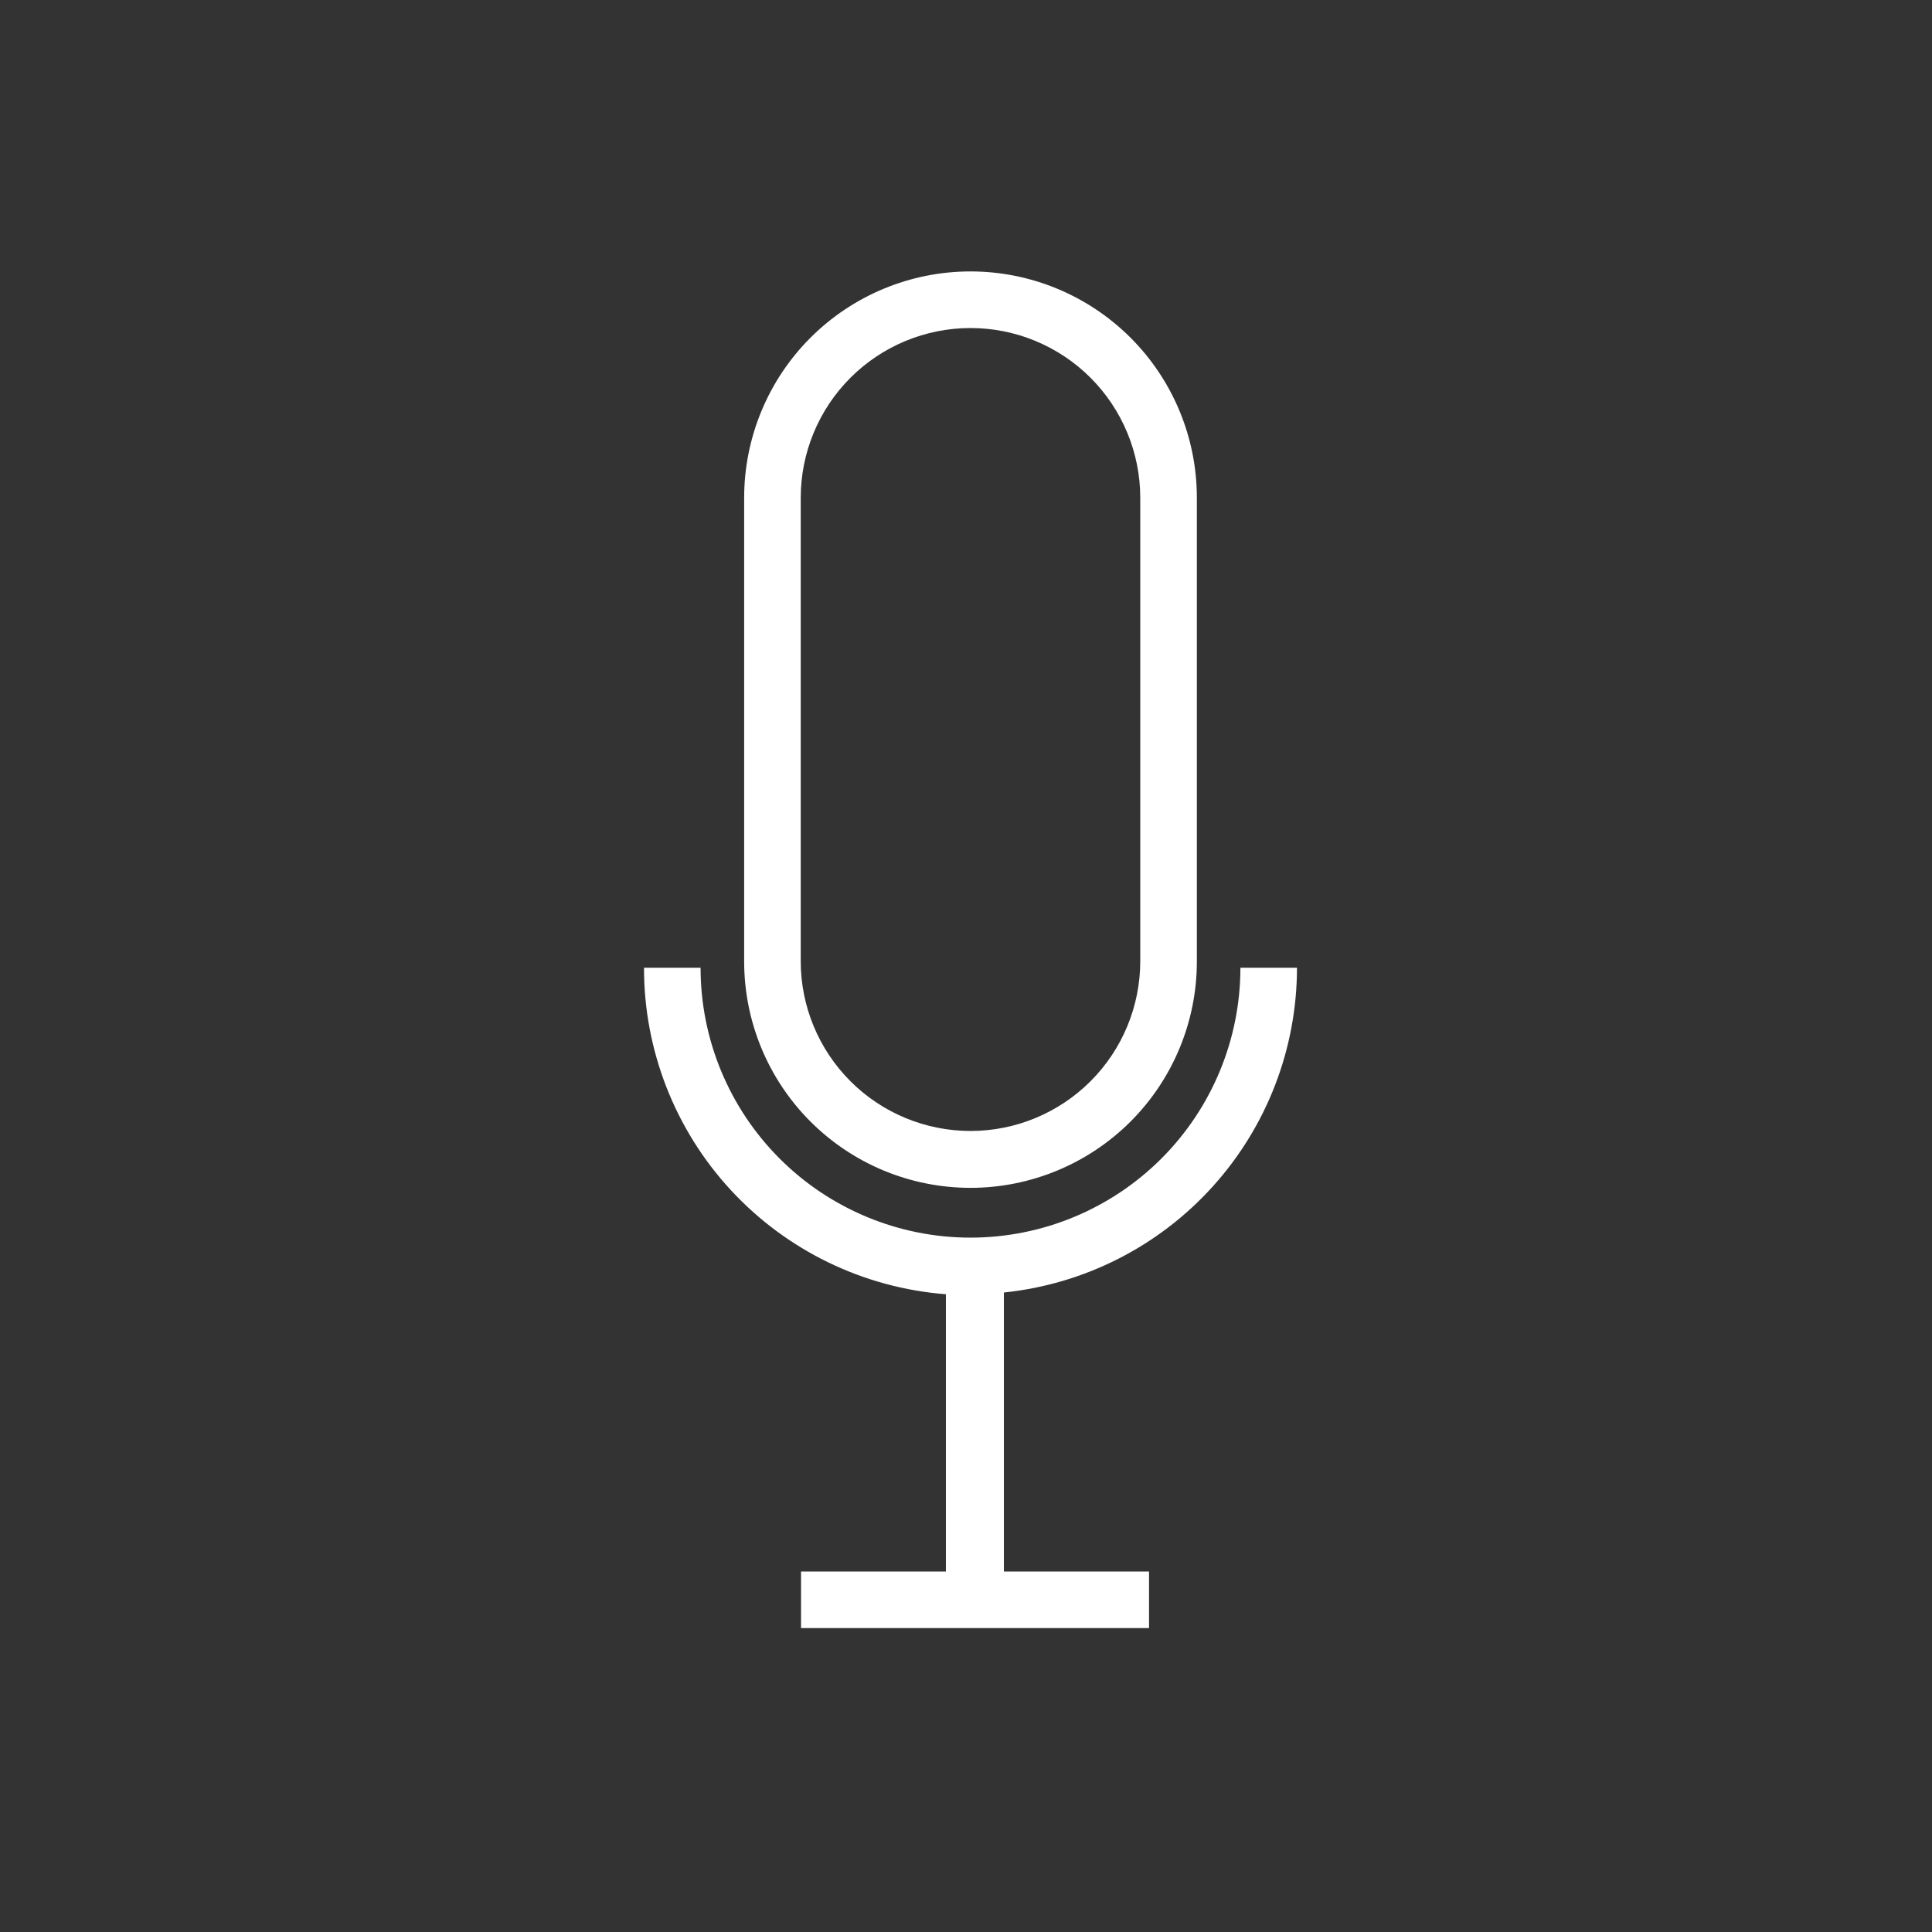 <svg xmlns="http://www.w3.org/2000/svg" width="57" height="57" viewBox="0 0 57 57" fill="none"><rect x="0" y="0" width="57" height="57" fill="#333333" stroke="none"/><path fill-rule="evenodd" clip-rule="evenodd" d="M33.355 33.089C32.102 34.341 30.404 35.045 28.633 35.045C27.755 35.045 26.886 34.872 26.075 34.536C25.264 34.2 24.528 33.707 23.908 33.086C23.288 32.465 22.796 31.728 22.461 30.917C22.126 30.106 21.954 29.236 21.955 28.359V14.686C21.955 12.915 22.659 11.216 23.911 9.964C25.163 8.712 26.862 8.008 28.633 8.008C30.404 8.008 32.102 8.712 33.355 9.964C34.607 11.216 35.311 12.915 35.311 14.686V28.367C35.311 30.138 34.607 31.837 33.355 33.089ZM25.091 11.145C24.152 12.084 23.624 13.358 23.624 14.686V28.359C23.624 29.687 24.152 30.961 25.091 31.9C26.03 32.839 27.305 33.367 28.633 33.367C29.961 33.367 31.235 32.839 32.174 31.9C33.113 30.961 33.641 29.687 33.641 28.359V14.686C33.641 13.358 33.113 12.084 32.174 11.145C31.235 10.206 29.961 9.678 28.633 9.678C27.305 9.678 26.03 10.206 25.091 11.145ZM36.596 28.551H38.265C38.264 30.935 37.379 33.233 35.782 35.003C34.185 36.773 31.989 37.888 29.618 38.133V46.364H33.9V48.033H23.633V46.364H27.907V38.184C25.481 37.996 23.216 36.9 21.564 35.114C19.913 33.328 18.997 30.983 19 28.551H20.669C20.669 30.663 21.509 32.688 23.002 34.182C24.495 35.675 26.521 36.514 28.633 36.514C30.745 36.514 32.77 35.675 34.264 34.182C35.757 32.688 36.596 30.663 36.596 28.551Z" fill="white"></path></svg>